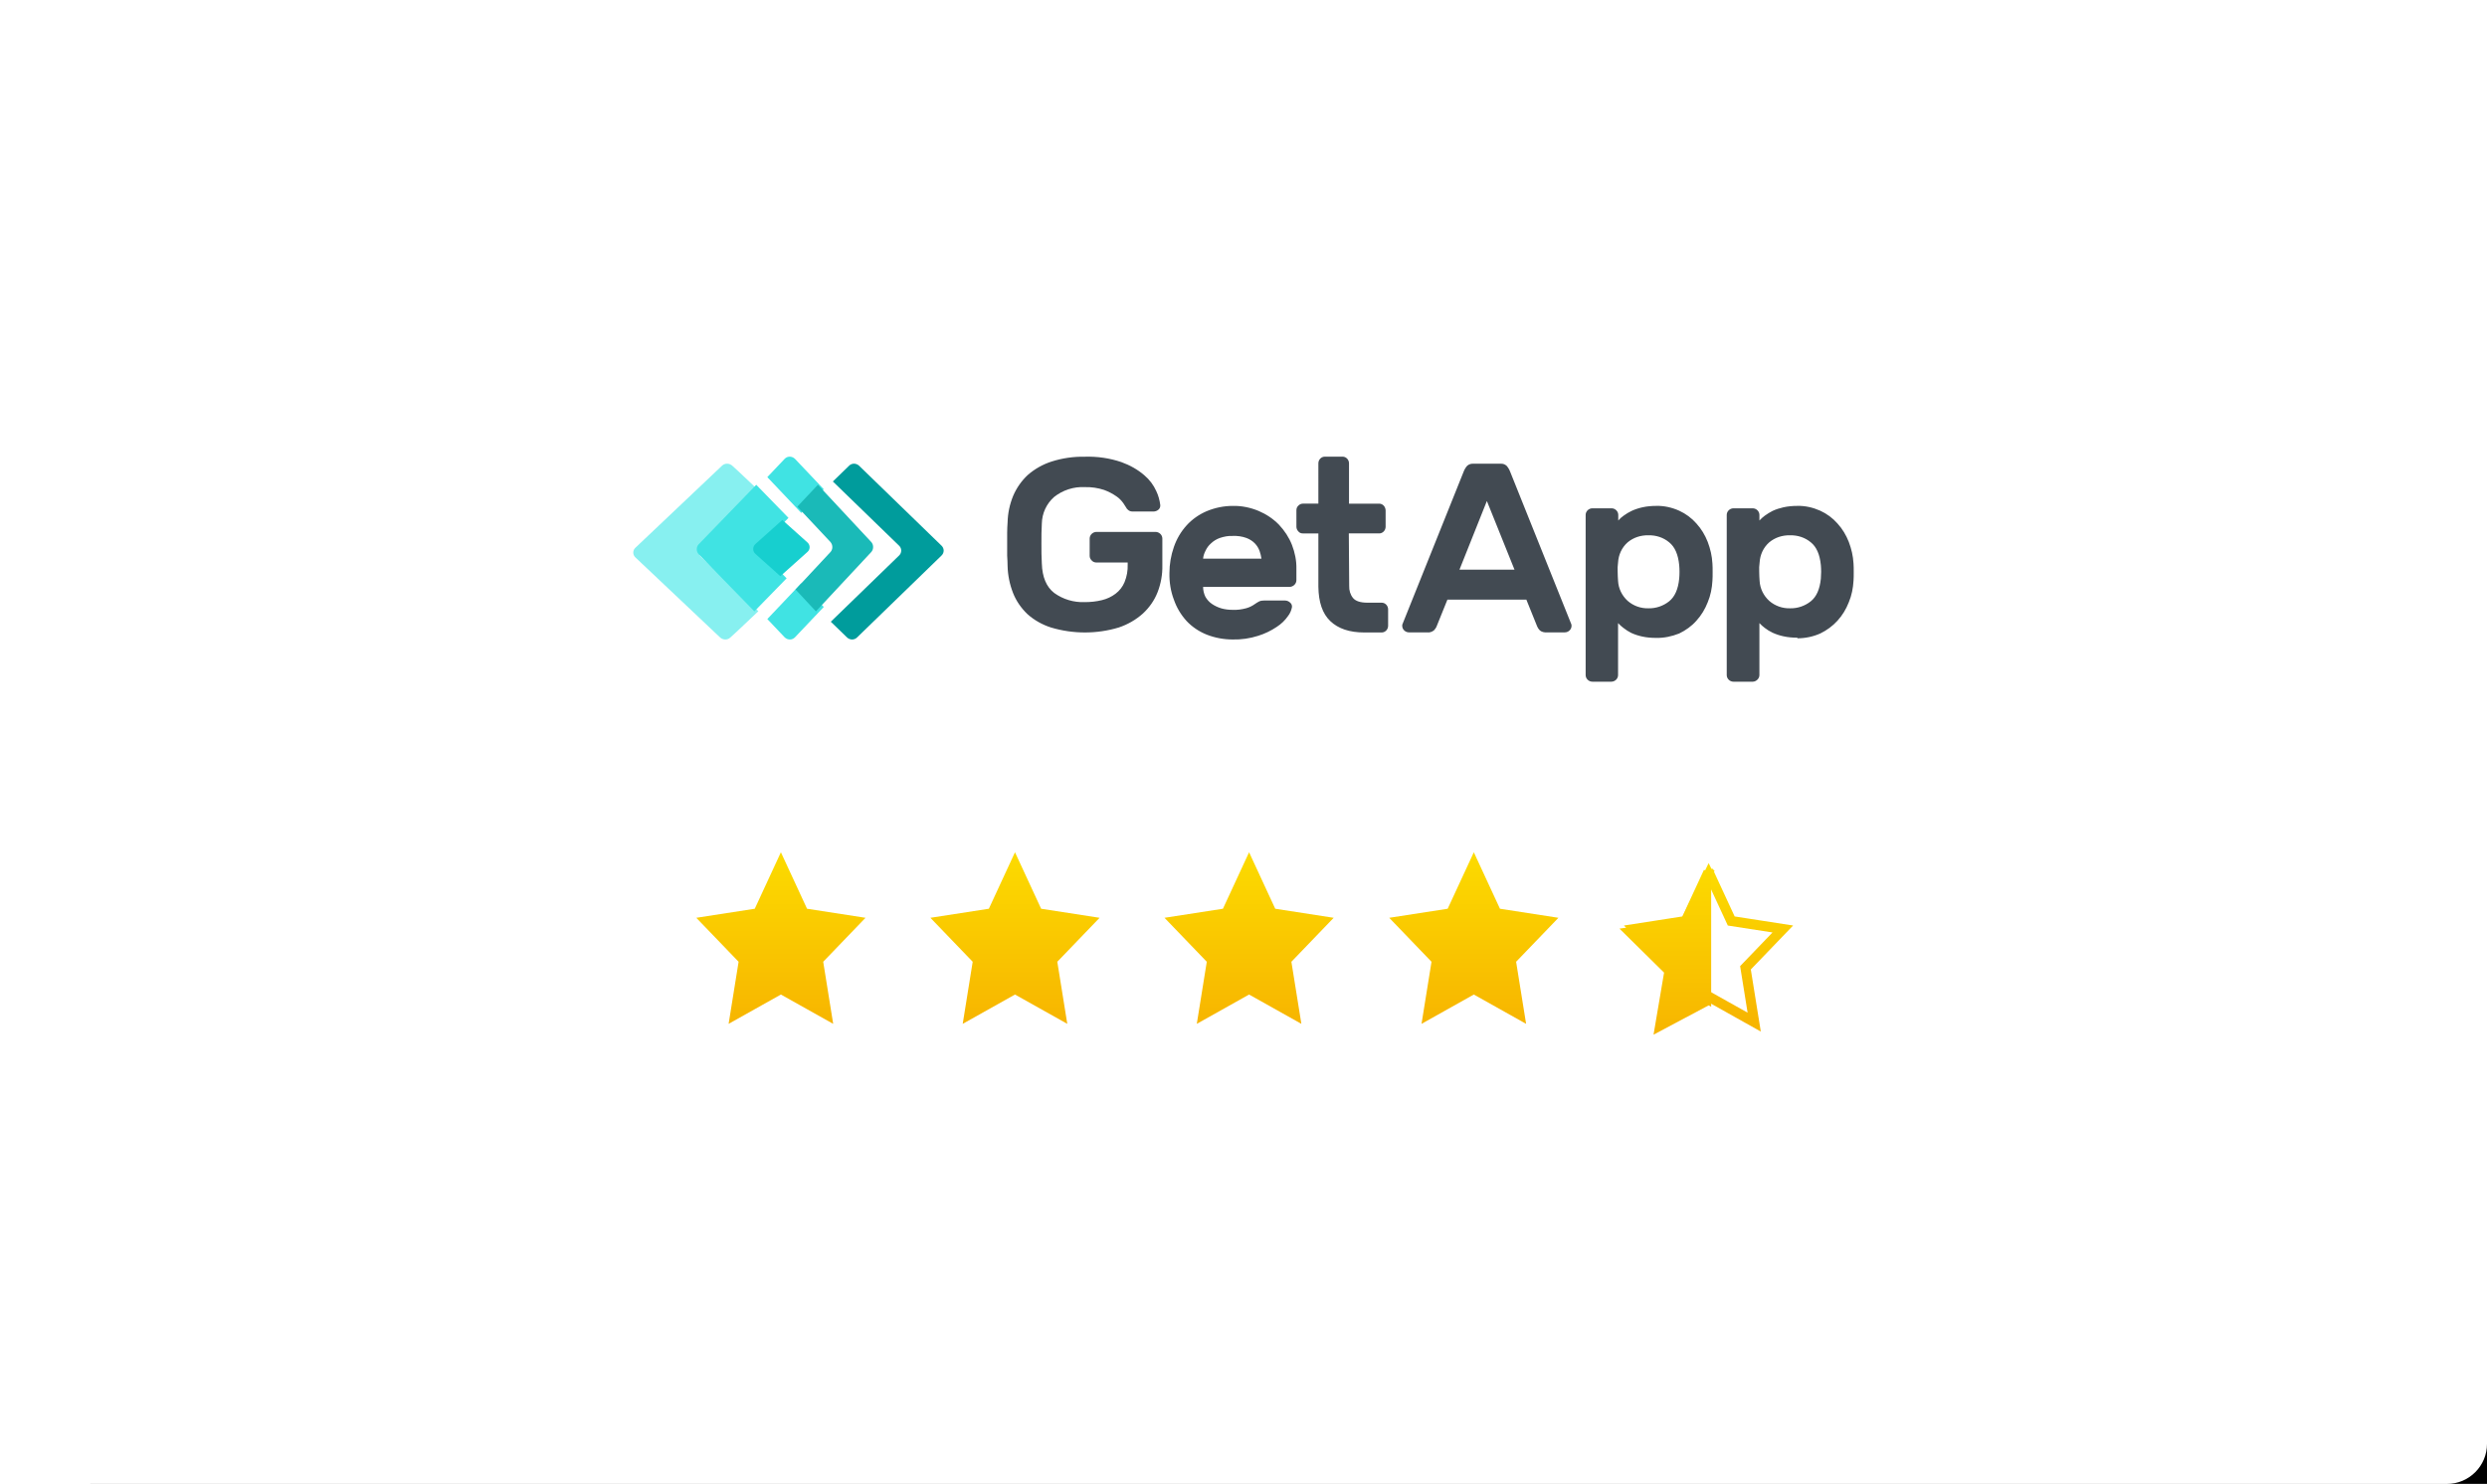 <svg xmlns="http://www.w3.org/2000/svg" xmlns:xlink="http://www.w3.org/1999/xlink" width="248" height="148" viewBox="0 0 248 148">
    <defs>
        <linearGradient id="yt6dumtnbc" x1="50%" x2="50%" y1="0%" y2="100%">
            <stop offset="0%" stop-color="#FCDB00"/>
            <stop offset="100%" stop-color="#F7B500"/>
        </linearGradient>
        <linearGradient id="w3dkln2r8d" x1="50%" x2="50%" y1="0%" y2="100%">
            <stop offset="0%" stop-color="#FCDB00"/>
            <stop offset="100%" stop-color="#F7B500"/>
        </linearGradient>
        <filter id="3nmzlg0rya" width="164.1%" height="207.4%" x="-28.4%" y="-49%" filterUnits="objectBoundingBox">
            <feOffset dx="9" dy="7" in="SourceAlpha" result="shadowOffsetOuter1"/>
            <feGaussianBlur in="shadowOffsetOuter1" result="shadowBlurOuter1" stdDeviation="25"/>
            <feColorMatrix in="shadowBlurOuter1" values="0 0 0 0 0.396 0 0 0 0 0.412 0 0 0 0 0.655 0 0 0 0.08 0"/>
        </filter>
        <rect id="uadk96bvkb" width="248" height="148" x="0" y="0" rx="4"/>
    </defs>
    <g fill="none" fill-rule="evenodd">
        <g>
            <g>
                <g transform="translate(-419 -6662) translate(419 6662)">
                    <use fill="#000" filter="url(#3nmzlg0rya)" xlink:href="#uadk96bvkb"/>
                    <use fill="#FFF" xlink:href="#uadk96bvkb"/>
                </g>
                <g>
                    <path fill="url(#yt6dumtnbc)" d="M8.87 14.189L3.657 17.112 4.652 10.921.434 6.536 6.264 5.633 8.87 0 11.477 5.633 17.307 6.536 13.089 10.921 14.084 17.112zM32.214 14.189L27 17.112 27.996 10.921 23.778 6.536 29.607 5.633 32.214 0 34.821 5.633 40.65 6.536 36.432 10.921 37.428 17.112zM55.557 14.189L50.343 17.112 51.339 10.921 47.121 6.536 52.95 5.633 55.557 0 58.164 5.633 63.994 6.536 59.775 10.921 60.771 17.112zM77.967 14.189L72.753 17.112 73.749 10.921 69.531 6.536 75.36 5.633 77.967 0 80.574 5.633 86.403 6.536 82.185 10.921 83.181 17.112z" transform="translate(-419 -6662) translate(419 6662) translate(69 85)"/>
                    <path stroke="url(#yt6dumtnbc)" d="M101.37 1.96l2.266 4.895 5.143.797-3.724 3.871.871 5.416-4.556-2.554-4.556 2.554.872-5.416-3.724-3.87 5.143-.798 2.265-4.895z" transform="translate(-419 -6662) translate(419 6662) translate(69 85)"/>
                    <path fill="url(#w3dkln2r8d)" d="M101.384 1.081l.252.52v13.804l-.252-.135-5.496 2.923 1.05-6.19-4.447-4.386 6.145-.903 2.748-5.633z" transform="translate(-419 -6662) translate(419 6662) translate(69 85)"/>
                </g>
                <g fill-rule="nonzero">
                    <g>
                        <path fill="#009C9C" d="M30.757 8.895L22.508.894c-.285-.257-.713-.257-.977 0l-1.63 1.58 6.62 6.421c.264.257.264.692 0 .949l-6.824 6.618 1.63 1.58c.285.257.713.257.978 0l8.432-8.179c.285-.276.285-.691.02-.968" transform="translate(-419 -6662) translate(419 6662) translate(63 43) translate(.149 2.545)"/>
                        <path fill="#40E3E3" d="M16.751.881l-.625-.66c-.302-.295-.755-.295-1.035 0l-1.725 1.82 1.143 1.205 2.242 2.365 2.243-2.365L16.751.881zM16.751 12.624L14.51 14.99l-1.143 1.205 1.725 1.82c.302.295.755.295 1.035 0l.625-.66 2.243-2.365-2.243-2.365z" transform="translate(-419 -6662) translate(419 6662) translate(63 43) translate(.149 2.545)"/>
                        <path fill="#1ABAB8" d="M19.66 8.51c.255.293.255.733 0 1.006l-3.48 3.733 2.034 2.18 5.514-5.913c.254-.273.254-.734 0-1.007l-5.319-5.704-2.053 2.181 3.305 3.523z" transform="translate(-419 -6662) translate(419 6662) translate(63 43) translate(.149 2.545)"/>
                        <path fill="#87F0F0" d="M6.768 9.093l5.895-5.571-2.174-2.055-.627-.573c-.293-.257-.732-.257-1.004 0L.204 9.093c-.272.257-.272.691 0 .948l8.466 8.001c.293.257.732.257 1.003 0l.627-.572 2.175-2.055-5.686-5.374c-.293-.257-.293-.672-.021-.948" transform="translate(-419 -6662) translate(419 6662) translate(63 43) translate(.149 2.545)"/>
                        <path fill="#40E3E3" d="M12.938 8.708l2.539-2.605-2.13-2.184-1.084-1.114L6.53 8.73c-.266.273-.266.735 0 1.008l5.547 5.693 1.085-1.114 2.13-2.184-2.355-2.416c-.266-.252-.266-.714 0-1.008" transform="translate(-419 -6662) translate(419 6662) translate(63 43) translate(.149 2.545)"/>
                        <path fill="#17CFCF" d="M12.156 9.675l2.51 2.248 2.708-2.424c.284-.254.284-.684 0-.939l-2.51-2.248-2.708 2.424c-.262.274-.262.685 0 .939" transform="translate(-419 -6662) translate(419 6662) translate(63 43) translate(.149 2.545)"/>
                        <path fill="#424A52" d="M37.326 6.568c.02-.918.208-1.815.562-2.673.334-.778.834-1.496 1.458-2.074.688-.599 1.5-1.058 2.375-1.337 1.062-.339 2.187-.499 3.29-.479 1.25-.04 2.5.14 3.666.539.833.3 1.625.738 2.291 1.316.52.44.917.978 1.187 1.576.209.44.334.898.396 1.377.02.18-.042.359-.187.478-.146.12-.313.18-.5.18h-2.062c-.167 0-.313-.04-.438-.14-.104-.08-.187-.18-.229-.279-.041-.06-.125-.2-.27-.419-.188-.26-.417-.499-.688-.678-.375-.26-.791-.479-1.229-.638-.604-.2-1.27-.3-1.916-.28-1.104-.06-2.207.3-3.061.978-.771.678-1.208 1.635-1.23 2.653-.04.618-.04 1.276-.04 1.994 0 .699 0 1.377.04 1.995.042 1.356.459 2.334 1.23 2.932.874.639 1.957.958 3.04.918.584 0 1.167-.06 1.73-.2.499-.12.957-.339 1.353-.638.396-.3.708-.698.896-1.157.229-.558.333-1.157.312-1.755v-.2h-3.103c-.188 0-.354-.06-.48-.2-.124-.119-.208-.278-.208-.458V8.164c0-.36.313-.659.688-.659h5.873c.375 0 .687.3.687.659v2.673c.021.917-.145 1.835-.479 2.692-.312.798-.812 1.516-1.458 2.115-.687.618-1.52 1.097-2.416 1.396-2.187.658-4.54.658-6.748 0-.875-.28-1.687-.738-2.353-1.336-.625-.599-1.125-1.317-1.437-2.115-.334-.857-.521-1.775-.542-2.693 0-.299-.02-.658-.042-1.017V8.722 7.585c0-.379.021-.698.042-1.017M59.775 7.907c-.443-.02-.865.061-1.287.203-.338.121-.633.304-.886.546-.232.203-.422.466-.549.75-.126.243-.21.506-.232.769h5.823c-.042-.263-.105-.526-.19-.77-.105-.283-.253-.526-.464-.749-.232-.242-.527-.425-.844-.546-.443-.162-.907-.223-1.371-.203m-6.309 3.705c0-.89.148-1.761.444-2.611.274-.79.696-1.519 1.265-2.146.549-.608 1.245-1.094 2.005-1.418.823-.344 1.709-.526 2.595-.526.886-.02 1.772.162 2.595.506.76.324 1.456.79 2.025 1.377.549.587.992 1.255 1.287 2.004.296.77.464 1.58.443 2.41v1.113c0 .364-.316.668-.696.668h-8.608c0 .344.084.689.232.992.169.284.38.527.654.709.296.202.612.344.95.445.358.101.738.142 1.118.142.443.02.907-.04 1.35-.162.296-.081.59-.223.844-.405.148-.101.295-.202.464-.283.148-.061.317-.081.485-.081h2.068c.19 0 .38.08.506.202.148.122.211.284.19.466-.063.324-.19.627-.4.89-.296.426-.676.79-1.119 1.074-.57.384-1.202.688-1.856.89-.823.264-1.688.385-2.532.365-.886 0-1.772-.162-2.595-.486-.76-.304-1.456-.77-2.005-1.356-.57-.628-.991-1.337-1.265-2.126-.317-.83-.465-1.742-.444-2.653M71.391 12.888c-.019.444.116.888.385 1.212.25.303.73.464 1.44.464h1.422c.346 0 .634.303.634.667v1.636c0 .364-.288.667-.634.667H72.89c-1.48 0-2.594-.384-3.381-1.131-.788-.748-1.172-1.9-1.192-3.435V7.656h-1.556c-.173 0-.326-.06-.442-.202-.115-.121-.192-.283-.192-.465V5.353c0-.182.058-.343.192-.465.116-.12.27-.202.442-.202h1.556V.666c0-.363.289-.666.634-.666h1.787c.346 0 .634.303.634.667v4.02h3.036c.346.02.595.302.615.666v1.636c0 .364-.289.667-.634.667h-3.036l.038 5.232zM87.874 11.268L85.12 4.422l-2.732 6.846h5.485zM86.487.704c.225-.02.429.06.592.197.163.177.285.393.367.61l6.097 15.206c.02.06.02.118.02.158 0 .354-.306.649-.673.649h-1.794c-.245.02-.51-.04-.694-.197-.122-.118-.204-.256-.265-.393l-1.08-2.676h-7.871l-1.081 2.676c-.061.157-.163.275-.265.393-.204.157-.449.236-.693.197h-1.795c-.367 0-.673-.295-.673-.65 0-.058 0-.118.02-.157l6.098-15.206c.081-.217.204-.433.367-.61.163-.138.387-.216.591-.197h2.732zM104.298 12.171c.041-.459.041-.917 0-1.356-.102-1.057-.43-1.815-1.002-2.274-.573-.479-1.31-.718-2.066-.698-.757-.02-1.494.22-2.067.698-.593.519-.92 1.257-.961 2.015-.04.299-.061.618-.04.917 0 .32.02.618.04.918.04.757.389 1.476.961 1.994.573.499 1.31.758 2.067.738.756.02 1.493-.24 2.066-.698.572-.459.9-1.217 1.002-2.254m-2.312 5.904c-.47 0-.94-.04-1.39-.14-.369-.08-.737-.199-1.085-.359-.266-.14-.532-.299-.777-.498-.184-.14-.368-.3-.532-.479v5.186c0 .359-.307.658-.675.658h-1.882c-.368 0-.675-.299-.675-.658V5.808c0-.359.307-.658.675-.658h1.902c.369 0 .675.3.675.658v.559c.164-.18.328-.34.532-.479.246-.18.512-.339.798-.478.348-.16.716-.28 1.084-.36.45-.1.92-.14 1.391-.14.778-.019 1.555.16 2.271.48.655.299 1.248.738 1.718 1.276.491.539.86 1.157 1.126 1.835.265.698.43 1.416.47 2.154.02.24.02.519.02.858 0 .339 0 .618-.02.858-.04.738-.184 1.476-.47 2.154-.266.678-.635 1.296-1.126 1.835-.47.538-1.063.957-1.718 1.276-.757.3-1.534.459-2.312.44M118.424 12.171c.04-.459.04-.917 0-1.356-.103-1.057-.43-1.815-1.004-2.274-.574-.479-1.312-.718-2.07-.698-.758-.02-1.495.22-2.07.698-.593.519-.921 1.257-.962 2.015-.041.299-.062.618-.041.917 0 .32.02.618.04.918.042.757.39 1.476.964 1.994.574.499 1.311.758 2.07.738.757.02 1.495-.24 2.069-.698.573-.459.901-1.217 1.004-2.254m-2.336 5.884c-.471 0-.943-.04-1.393-.14-.37-.08-.738-.199-1.086-.359-.287-.14-.554-.299-.779-.478-.184-.14-.369-.3-.533-.479v5.186c0 .18-.082.339-.205.459-.122.12-.286.2-.47.2h-1.906c-.37 0-.677-.3-.677-.659V5.808c0-.359.308-.658.677-.658h1.905c.369 0 .676.3.676.658v.559c.164-.18.349-.34.533-.479.246-.18.512-.339.779-.478.348-.16.717-.28 1.086-.36.45-.1.922-.14 1.393-.14.779-.019 1.557.16 2.274.48.656.299 1.25.738 1.721 1.276.492.539.861 1.157 1.127 1.835.267.698.43 1.416.472 2.154.02.24.02.519.02.858 0 .339 0 .618-.02.858-.041.738-.185 1.476-.472 2.154-.266.678-.635 1.296-1.127 1.835-.491.538-1.065.957-1.72 1.276-.718.32-1.496.479-2.275.479" transform="translate(-419 -6662) translate(419 6662) translate(63 43) translate(.149 2.545)"/>
                    </g>
                </g>
            </g>
        </g>
    </g>
</svg>
